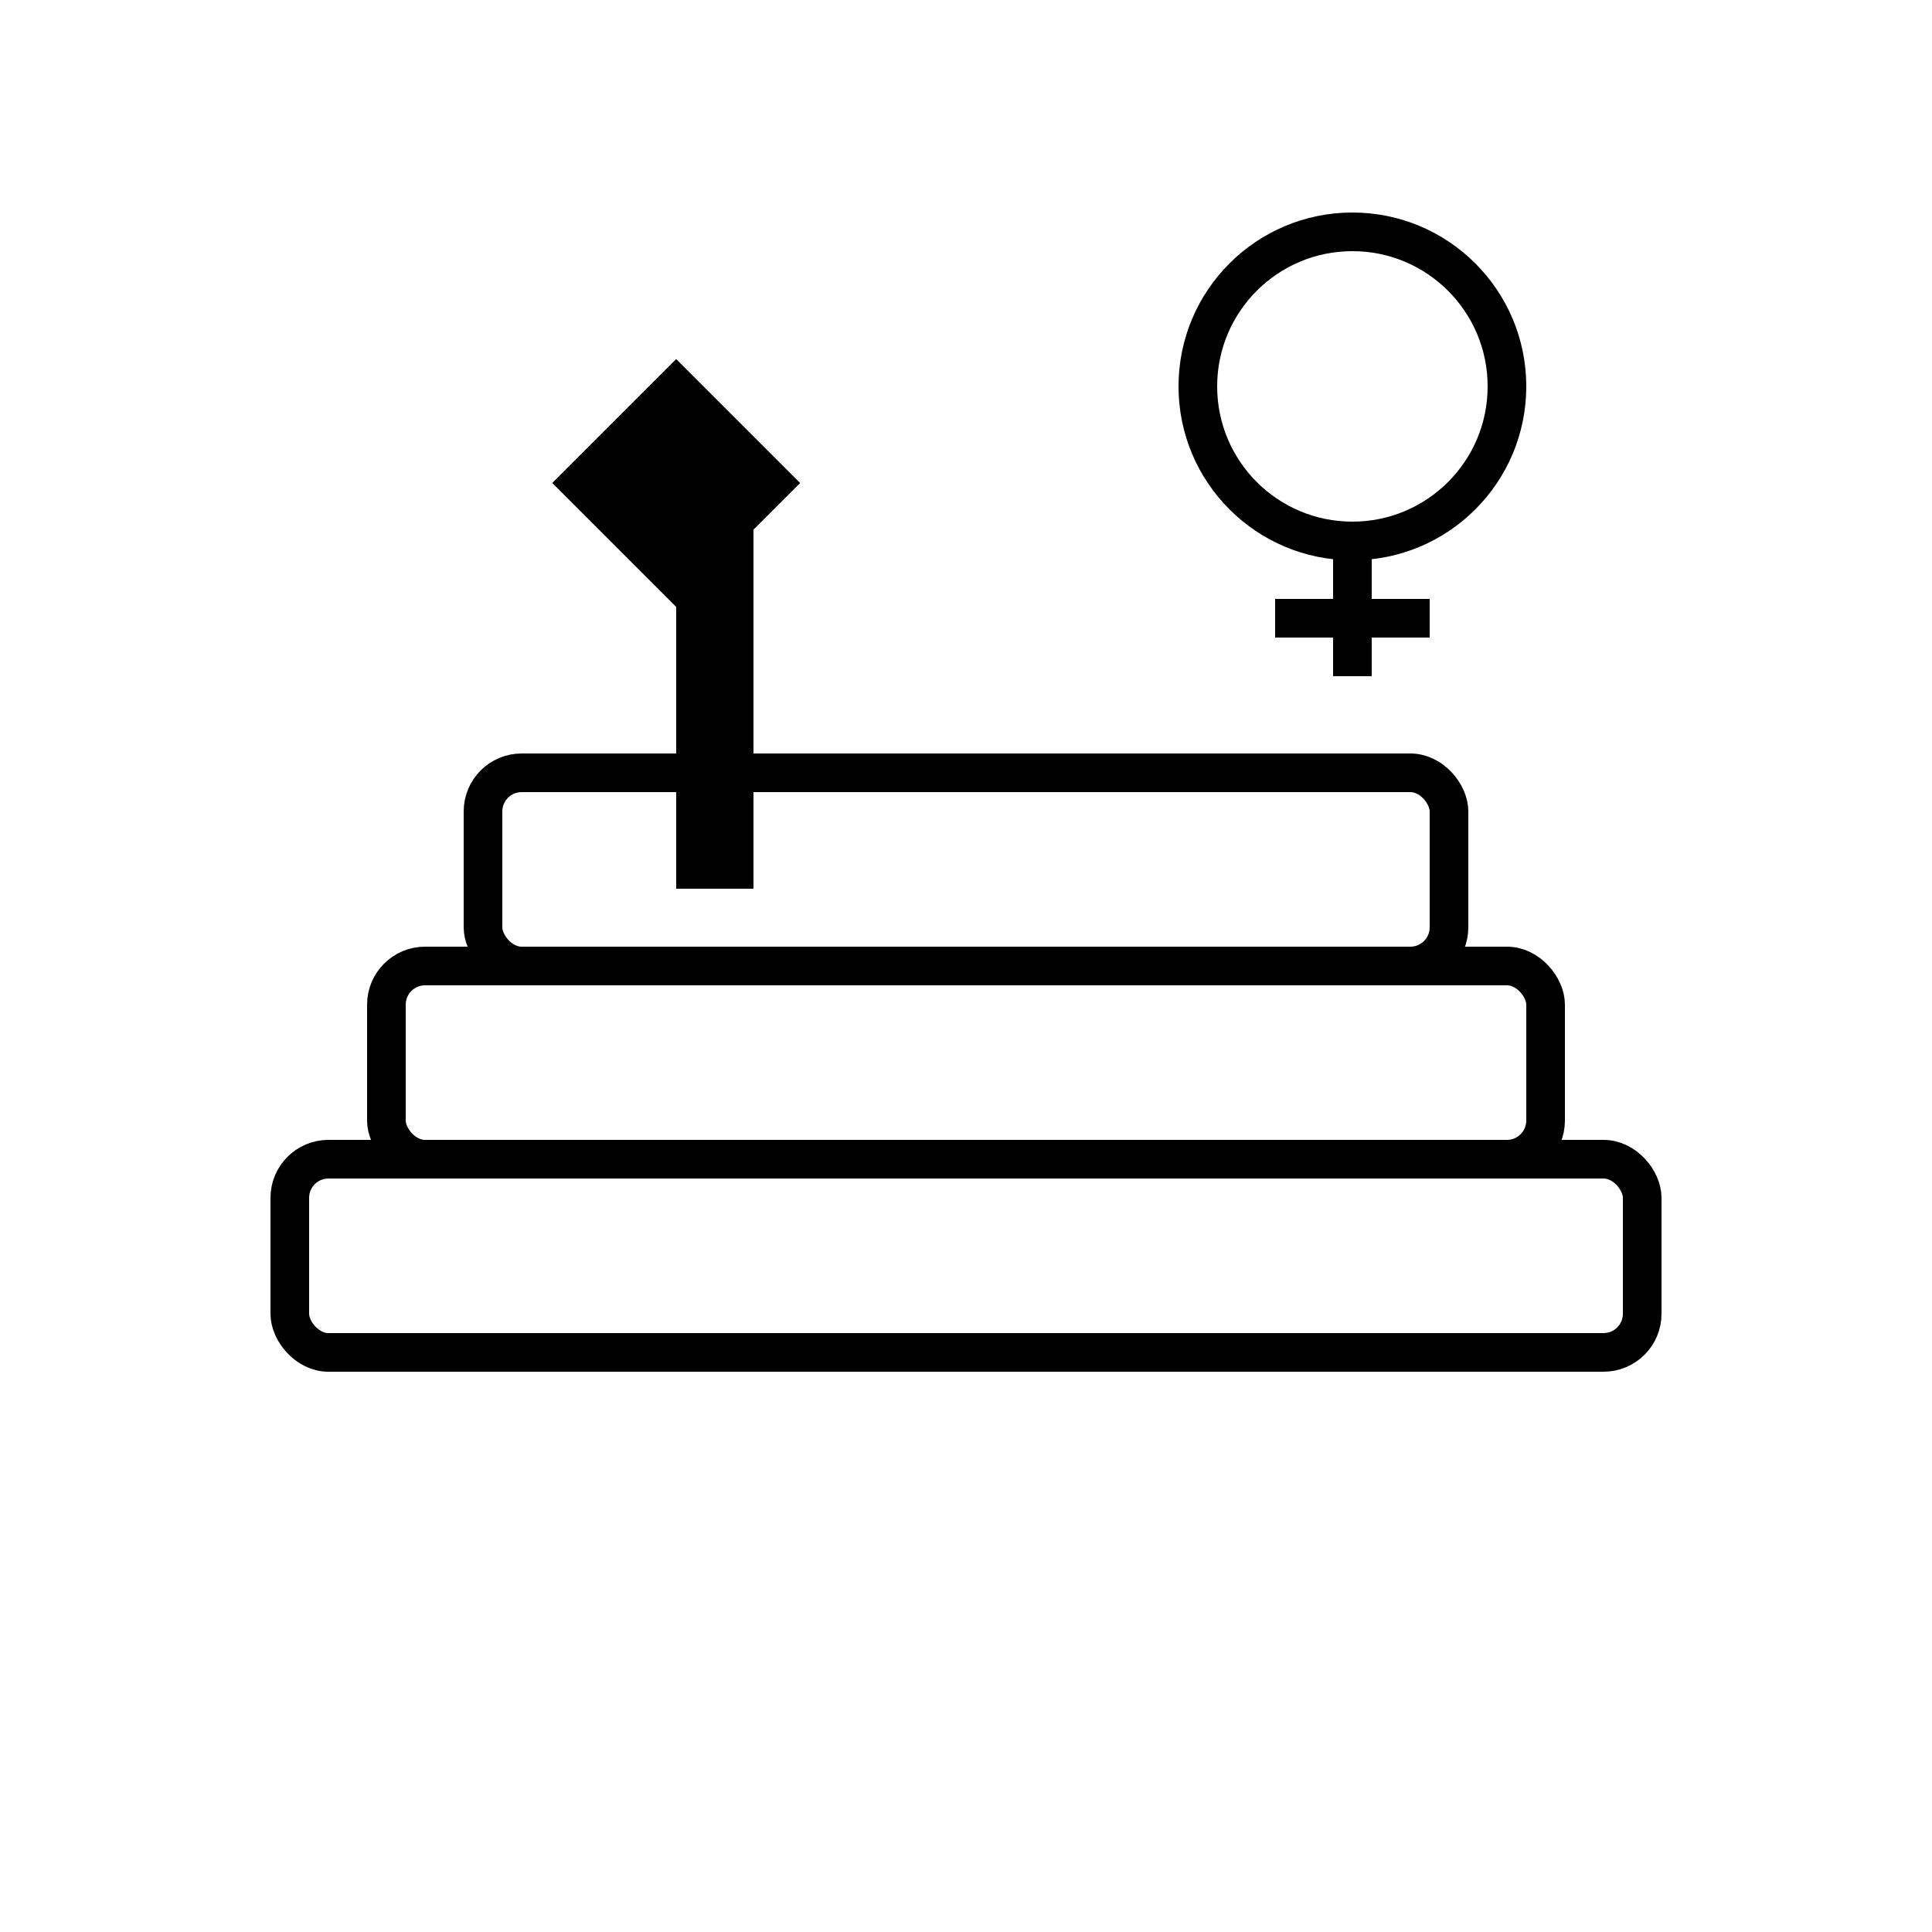 <svg xmlns="http://www.w3.org/2000/svg" viewBox="0 0 100 100" fill="none" stroke="black" stroke-width="2">
  <!-- Book stack -->
  <rect x="15" y="60" width="70" height="10" rx="2" />
  <rect x="20" y="50" width="60" height="10" rx="2" />
  <rect x="25" y="40" width="50" height="10" rx="2" />
  
  <!-- Pencil -->
  <polygon points="35,20 40,25 35,30 30,25" fill="black" />
  <rect x="36" y="25" width="2" height="20" />

  <!-- Lightbulb -->
  <circle cx="70" cy="20" r="8" stroke="black" />
  <line x1="70" y1="28" x2="70" y2="35" />
  <line x1="66" y1="32" x2="74" y2="32" />
</svg>